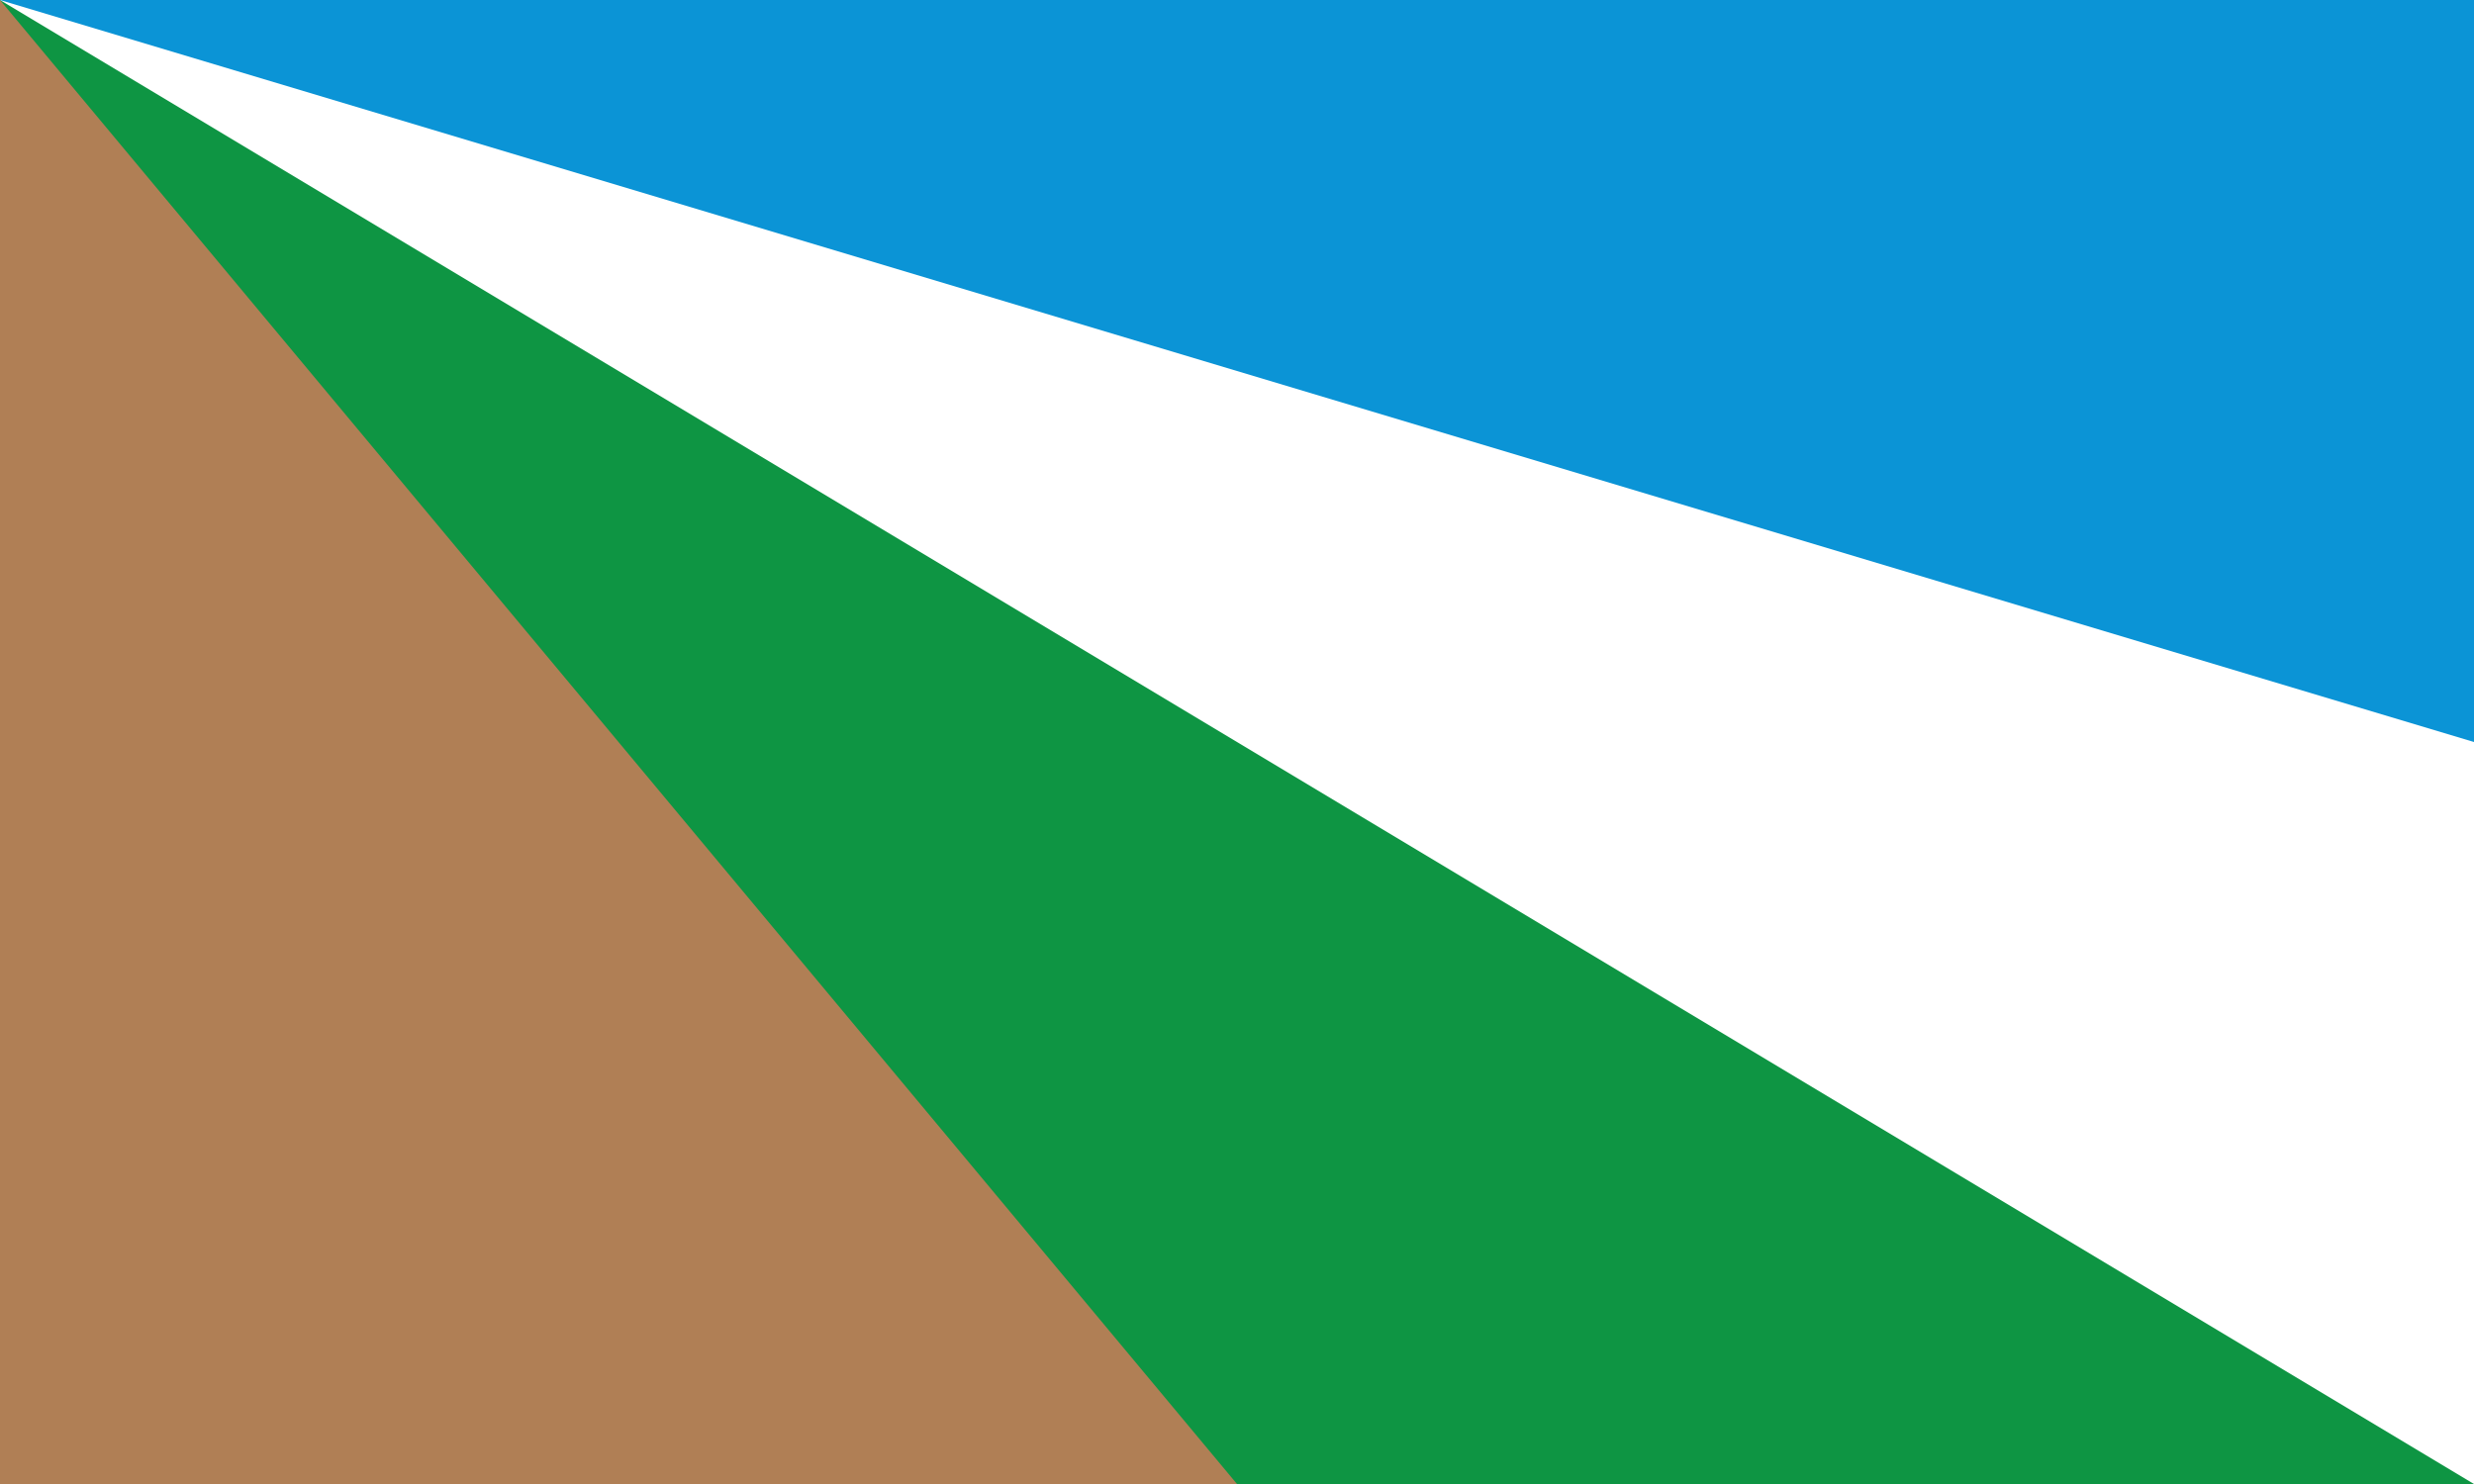 <?xml version="1.0" encoding="UTF-8"?>
<!DOCTYPE svg PUBLIC "-//W3C//DTD SVG 1.1//EN" "http://www.w3.org/Graphics/SVG/1.1/DTD/svg11.dtd">
<!-- Creator: CorelDRAW -->
<svg xmlns="http://www.w3.org/2000/svg" xml:space="preserve" width="500px" height="300px" style="shape-rendering:geometricPrecision; image-rendering:optimizeQuality; fill-rule:evenodd; clip-rule:evenodd"
viewBox="0 0 500 300"
 xmlns:xlink="http://www.w3.org/1999/xlink">
 <defs>
  <style type="text/css">
   <![CDATA[
    .fil0 {fill:white}
    .fil3 {fill:#0B94D6;fill-rule:nonzero}
    .fil1 {fill:#0E9543;fill-rule:nonzero}
    .fil2 {fill:#B07F55;fill-rule:nonzero}
   ]]>
  </style>
 </defs>
 <g id="Layer_1">
  <rect class="fil0" width="500" height="300"/>
  <path class="fil1" d="M-0 0l500 300 -500 0 0 -300zm250 150m0 150m-250 -150"/>
  <path class="fil2" d="M-0 0l250 300 -250 0 0 -300zm125 150m0 150m-125 -150"/>
  <path class="fil3" d="M500 150l-500 -150 500 0 0 150zm-250 -75m0 -75m250 75"/>
 </g>
</svg>
